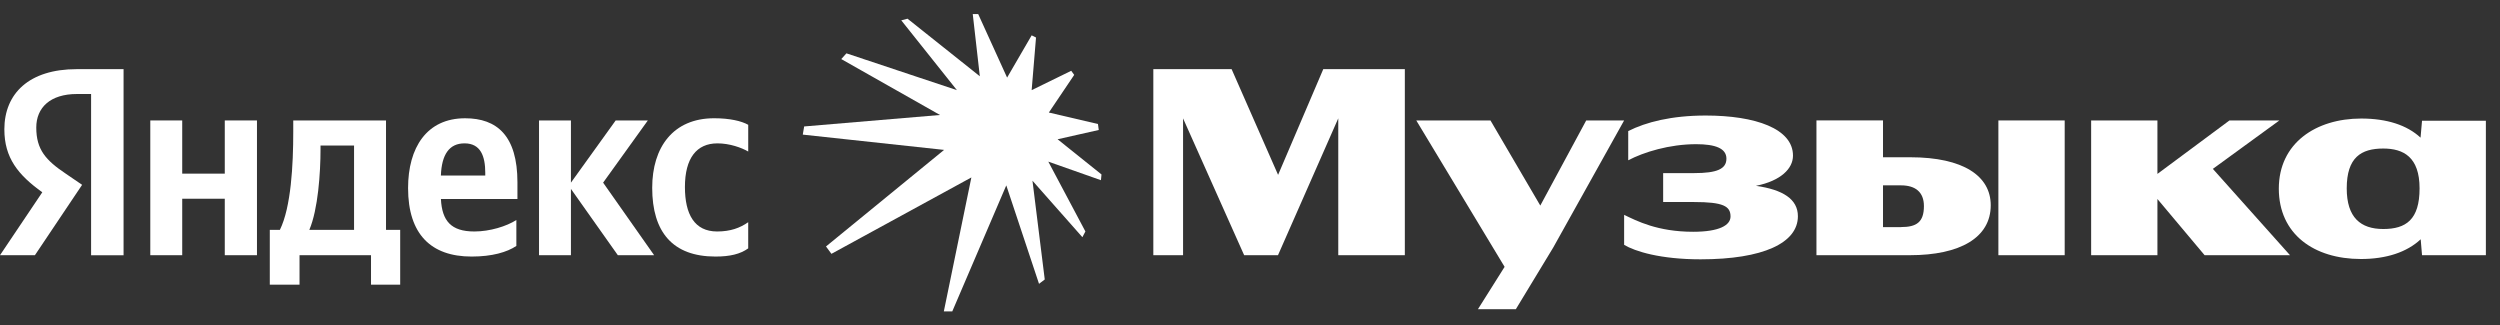 <?xml version="1.0" encoding="UTF-8"?> <svg xmlns="http://www.w3.org/2000/svg" width="169" height="22" viewBox="0 0 169 22" fill="none"><rect x="0" y="0" width="169" height="22" fill="#333333" stroke="none"/><g clip-path="url(#clip0_31_21)"><path d="M0.295 8.75C0.295 10.668 1.218 11.82 2.859 12.998L0 17.252H2.36L5.551 12.494L4.444 11.739C3.098 10.836 2.452 10.116 2.452 8.623C2.452 7.277 3.393 6.355 5.199 6.355H6.158V17.254H8.353V4.675H5.181C1.972 4.675 0.294 6.317 0.294 8.75H0.295Z" fill="white"></path><path d="M15.195 11.738H12.318V8.142H10.16V17.252H12.318V13.434H15.195V17.252H17.371V8.142H15.195V11.738Z" fill="white"></path><path d="M43.794 8.142H41.62L38.595 12.347V8.142H36.438V17.252H38.595V12.77L41.766 17.252H44.219L40.771 12.347L43.794 8.142Z" fill="white"></path><path d="M48.497 9.691C49.327 9.691 50.138 9.986 50.58 10.244V8.437C50.119 8.178 49.327 7.994 48.275 7.994C45.509 7.994 44.089 9.949 44.089 12.696C44.089 15.684 45.471 17.343 48.366 17.343C49.344 17.343 50.044 17.177 50.579 16.79V15.021C50.026 15.408 49.381 15.648 48.477 15.648C46.947 15.648 46.301 14.486 46.301 12.642C46.301 10.687 47.095 9.692 48.496 9.692L48.497 9.691Z" fill="white"></path><path d="M26.093 8.142H19.824V8.917C19.824 11.148 19.676 14.007 18.921 15.537H18.238V19.244H20.248V17.252H25.08V19.244H27.053V15.537H26.094V8.142H26.093ZM23.935 15.537H20.911C21.501 14.154 21.667 11.683 21.667 10.098V9.839H23.934V15.537H23.935Z" fill="white"></path><path d="M31.44 7.995C28.84 7.995 27.586 9.986 27.586 12.715C27.586 15.831 29.134 17.343 31.882 17.343C33.265 17.343 34.279 17.048 34.906 16.624V14.873C34.242 15.298 33.117 15.648 32.066 15.648C30.484 15.648 29.881 14.927 29.806 13.454H34.979V12.328C34.979 9.175 33.596 7.995 31.439 7.995H31.44ZM31.403 9.691C32.491 9.691 32.804 10.558 32.804 11.683V11.867H29.804C29.856 10.438 30.372 9.691 31.403 9.691Z" fill="white"></path><path d="M74.276 8.787L74.222 8.382L70.902 7.607L72.617 5.062L72.414 4.786L69.74 6.094L70.035 2.536L69.74 2.389L68.08 5.246L66.126 0.95H65.758L66.236 5.155L61.349 1.264L60.926 1.375L64.687 6.094L57.219 3.606L56.869 3.993L63.544 7.773L54.361 8.548L54.268 9.1L63.821 10.133L55.837 16.661L56.205 17.159L65.665 11.995L63.803 21.05H64.374L68.025 12.531L70.238 19.187L70.625 18.892L69.795 12.217L73.169 16.034L73.373 15.647L70.865 10.926L74.424 12.181L74.461 11.793L71.493 9.414L74.276 8.787Z" fill="white"></path><path d="M118.706 12.561C120.395 12.221 121.206 11.391 121.206 10.521C121.206 8.695 118.662 7.81 115.305 7.81C113 7.81 111.267 8.253 110.068 8.861V10.835C111.119 10.282 112.852 9.747 114.66 9.747C115.951 9.747 116.706 10.024 116.706 10.725C116.706 11.425 116.061 11.702 114.53 11.702H112.429V13.657H114.512C116.486 13.657 116.984 13.934 116.984 14.635C116.984 15.226 116.228 15.668 114.457 15.668C112.042 15.668 110.64 14.93 109.791 14.524V16.552C110.529 16.995 112.245 17.53 114.955 17.53C119.196 17.53 121.538 16.423 121.538 14.617C121.538 13.46 120.519 12.821 118.706 12.563V12.561Z" fill="white"></path><path d="M107.228 8.142L104.124 13.896L100.756 8.142H95.74L101.711 18.039L99.908 20.902H102.471L104.997 16.735L109.791 8.142H107.228Z" fill="white"></path><path d="M86.399 11.821L83.257 4.675H77.965V17.252H79.975V8.002L84.105 17.252H86.392L90.467 7.999V17.252H94.967V4.675H89.453L86.399 11.821Z" fill="white"></path><path d="M154.085 8.142H150.711L145.842 11.756V8.142H141.361V17.252H145.842V13.453L149.032 17.252H154.804L149.589 11.416L154.085 8.142Z" fill="white"></path><path d="M129.135 10.631H127.291V8.141H122.792V17.251H129.116C132.491 17.251 134.574 16.07 134.574 13.876C134.574 11.903 132.73 10.631 129.134 10.631H129.135ZM128.508 15.352H127.291V12.53H128.508C129.486 12.53 130.057 12.991 130.057 13.931C130.057 15.018 129.559 15.35 128.508 15.35V15.352Z" fill="white"></path><path d="M163.729 8.161L163.629 9.305C162.716 8.459 161.356 8.013 159.617 8.013C156.556 8.013 154.048 9.673 154.048 12.752C154.048 15.831 156.427 17.509 159.599 17.509C161.305 17.509 162.699 17.055 163.639 16.175L163.729 17.251H168.045V8.161H163.729ZM161.11 15.481C159.58 15.481 158.639 14.71 158.639 12.734C158.639 10.635 159.616 10.041 161.11 10.041C162.474 10.041 163.563 10.616 163.563 12.734C163.563 14.851 162.642 15.481 161.11 15.481Z" fill="white"></path><path d="M139.573 8.142H135.091V17.252H139.573V8.142Z" fill="white"></path></g><defs><clipPath id="clip0_31_21"><rect width="168.043" height="20.099" fill="white" transform="translate(0 0.95)"></rect></clipPath></defs></svg> 